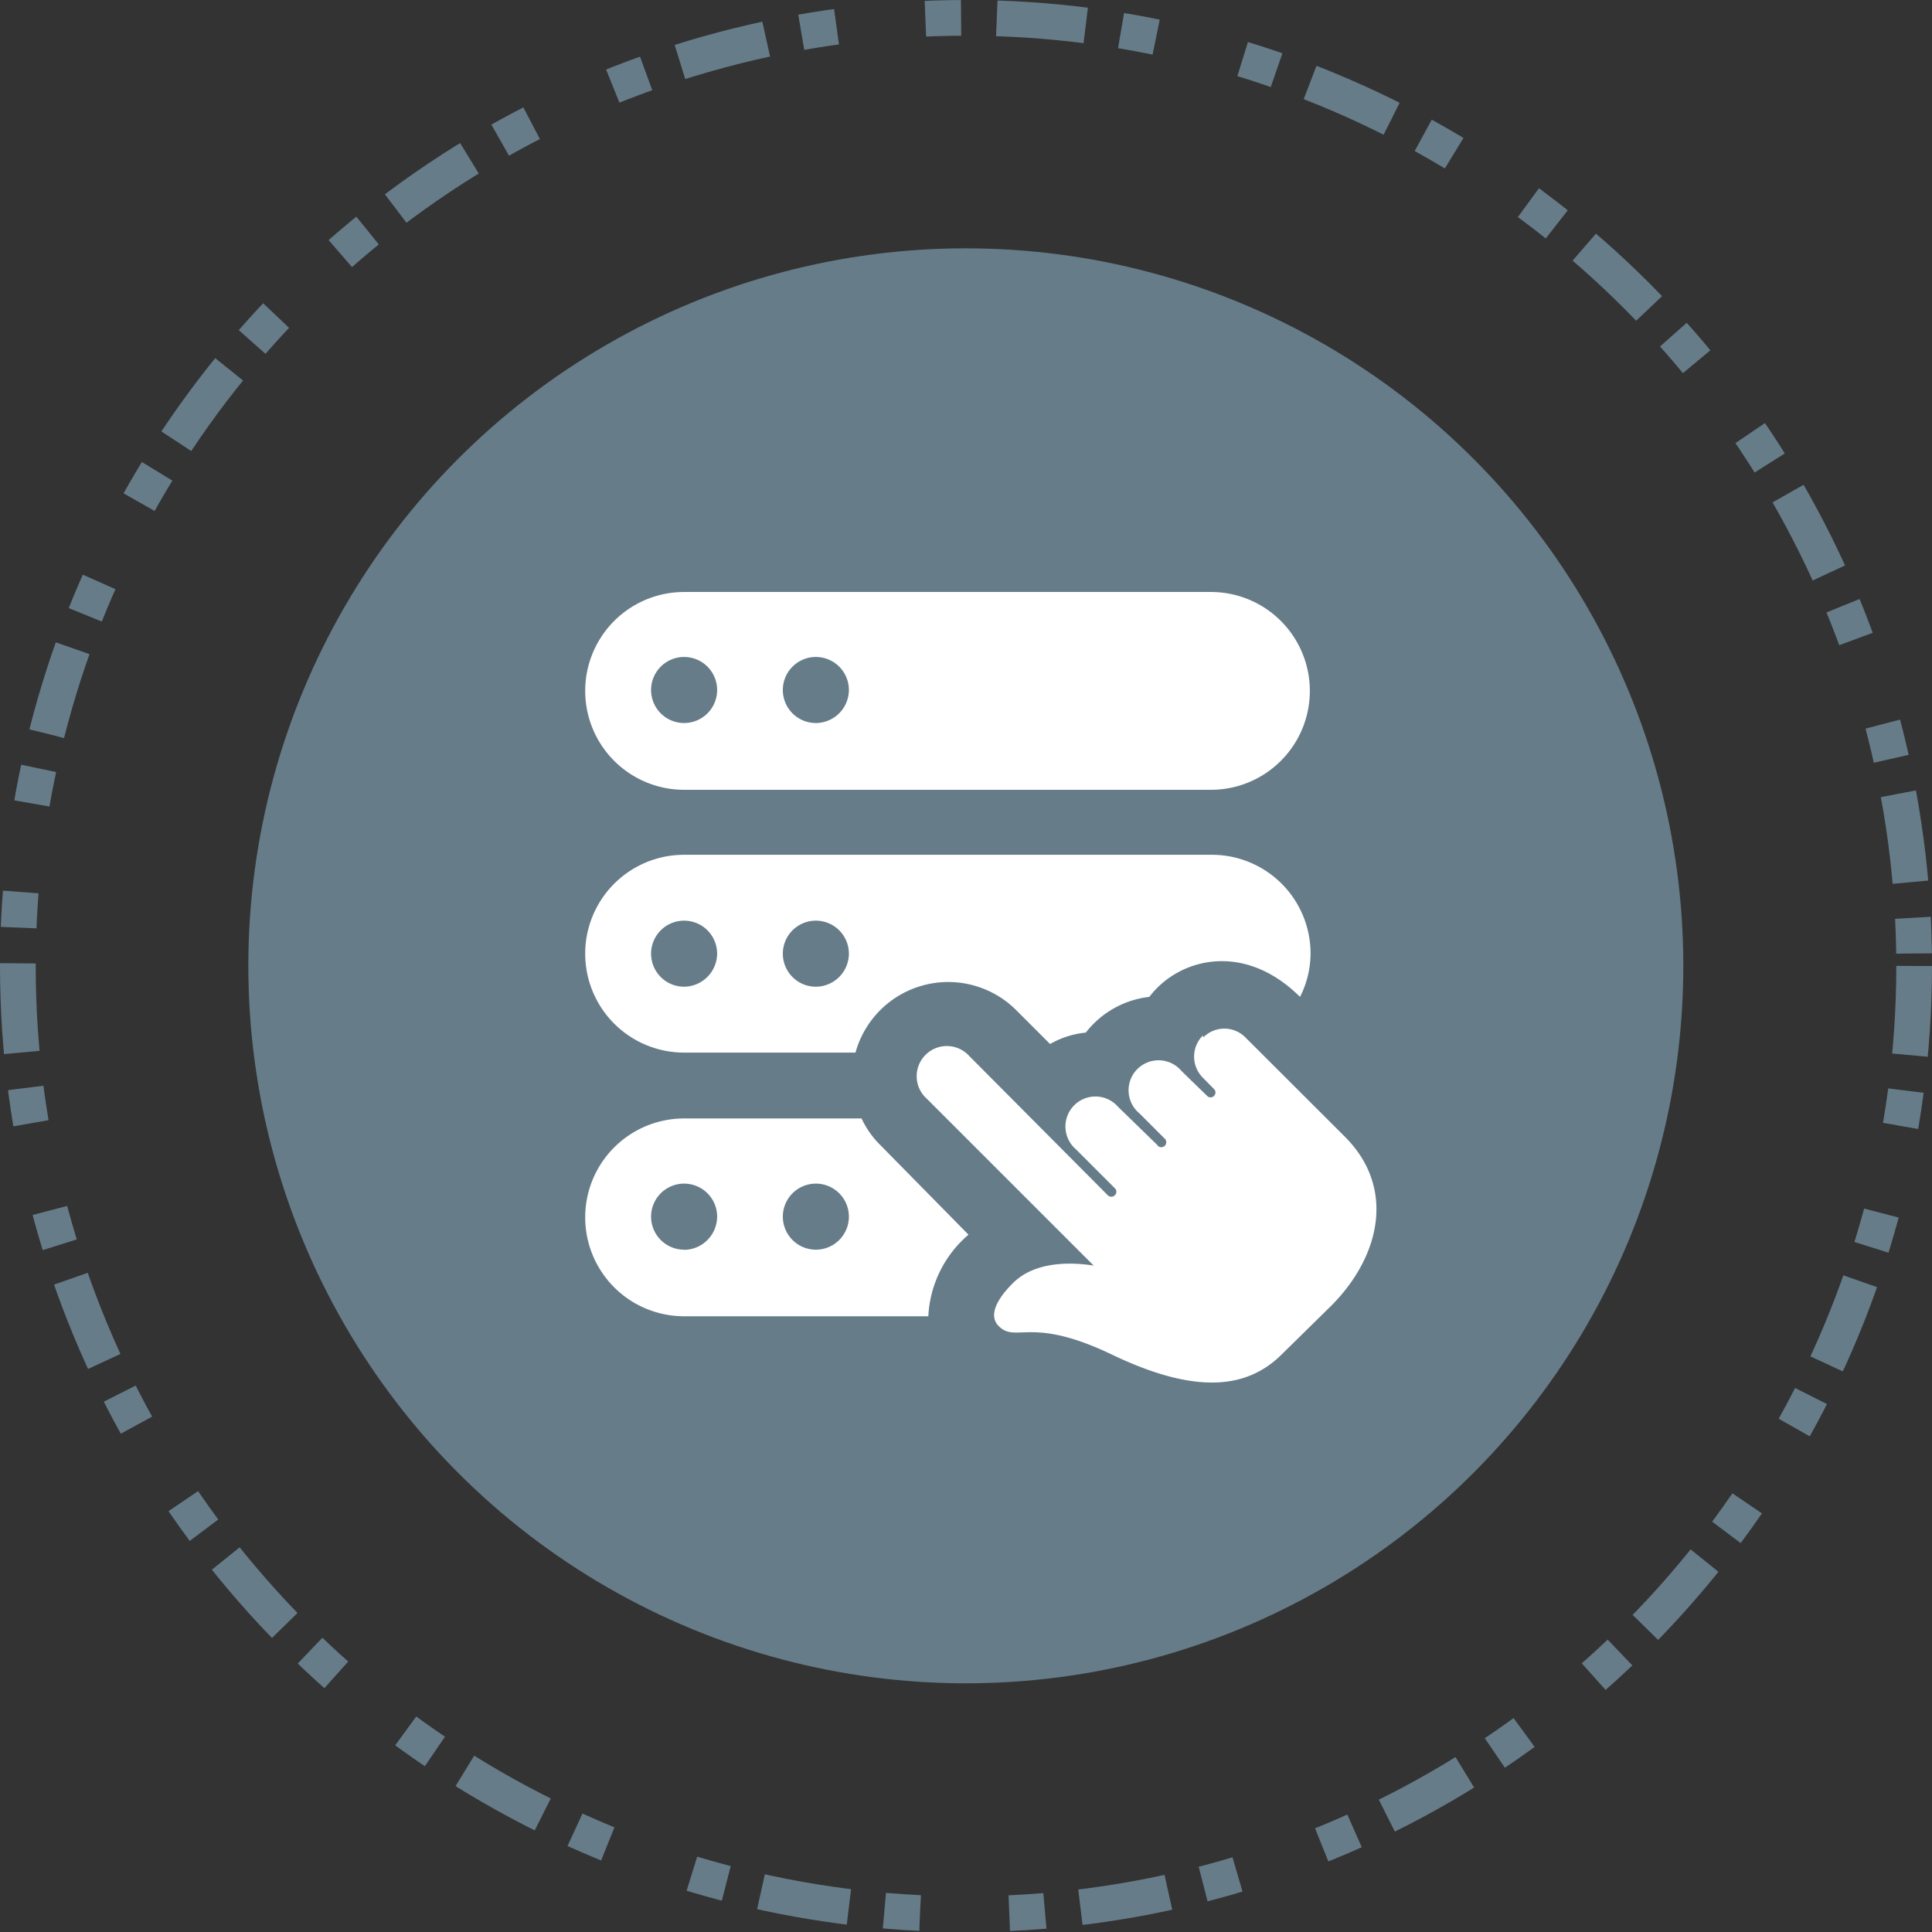 <svg xmlns="http://www.w3.org/2000/svg" viewBox="0 0 108.22 108.22"><rect x="0" y="0" width="108.22" height="108.22" fill="#333333" stroke="none"/><defs><style>.cls-1{fill:none;stroke:#667c89;stroke-miterlimit:10;stroke-width:2px;stroke-dasharray:5 2 2;}.cls-2{fill:#667c89;}.cls-3{fill:#fff;}</style></defs><title>icerik_icon_10</title><g id="katman_2" data-name="katman 2"><g id="katman_1-2" data-name="katman 1"><circle class="cls-1" cx="54.11" cy="54.11" r="53.11"/><circle class="cls-2" cx="54.1" cy="54.1" r="40.19"/><g id="katman_1-2-2" data-name="katman 1-2"><path class="cls-3" d="M67.38,58a1.67,1.67,0,0,0,0,2.37h0L68,61a.27.27,0,0,1,0,.39h0a.27.27,0,0,1-.38,0h0L66.19,60a1.68,1.68,0,1,0-2.36,2.37l1.39,1.39a.28.28,0,0,1-.3.47.2.2,0,0,1-.09-.09L62.63,62a1.68,1.68,0,1,0-2.54,2.2,1.37,1.37,0,0,0,.17.17l2.19,2.19a.27.27,0,0,1,0,.39h0a.28.28,0,0,1-.4,0L54.3,59.16a1.69,1.69,0,1,0-2.37,2.4l9.33,9.33c-1.22-.19-3.28-.27-4.54,1s-1.16,2-.79,2.38c1,1,1.77-.59,6.34,1.6s7.51,2,9.52,0l2.76-2.71h0c2.81-2.81,3.62-6.66.78-9.49h0l-5.57-5.56a1.66,1.66,0,0,0-2.36,0h0Z"/><path class="cls-3" d="M67.83,33.16H38.32a5.54,5.54,0,0,0,0,11.08H67.83a5.54,5.54,0,1,0,0-11.08ZM38.32,40.5a1.85,1.85,0,1,1,1.85-1.85h0A1.85,1.85,0,0,1,38.32,40.5Zm7.39,0a1.85,1.85,0,1,1,1.84-1.86h0A1.86,1.86,0,0,1,45.71,40.5Z"/><path class="cls-3" d="M67.83,47.88H38.32a5.54,5.54,0,1,0,0,11.08h9.6a5.39,5.39,0,0,1,9-2.38l1.9,1.9a5,5,0,0,1,2-.64,5.25,5.25,0,0,1,3.56-2c1.61-2.14,5.27-3.15,8.44,0a5.4,5.4,0,0,0,.59-2.46,5.53,5.53,0,0,0-5.56-5.5ZM38.32,55.27a1.85,1.85,0,1,1,1.85-1.85h0A1.87,1.87,0,0,1,38.32,55.27Zm7.39,0a1.85,1.85,0,1,1,1.84-1.86h0A1.86,1.86,0,0,1,45.71,55.27Z"/><path class="cls-3" d="M49.33,64.16a5.13,5.13,0,0,1-1.07-1.51H38.32a5.54,5.54,0,1,0,0,11.08H52a6.42,6.42,0,0,1,2.25-4.57ZM38.33,70a1.85,1.85,0,1,1,1.84-1.88,1.87,1.87,0,0,1-1.85,1.89h0Zm7.39,0a1.85,1.85,0,1,1,1.83-1.88A1.85,1.85,0,0,1,45.72,70h0Z"/></g></g></g></svg>